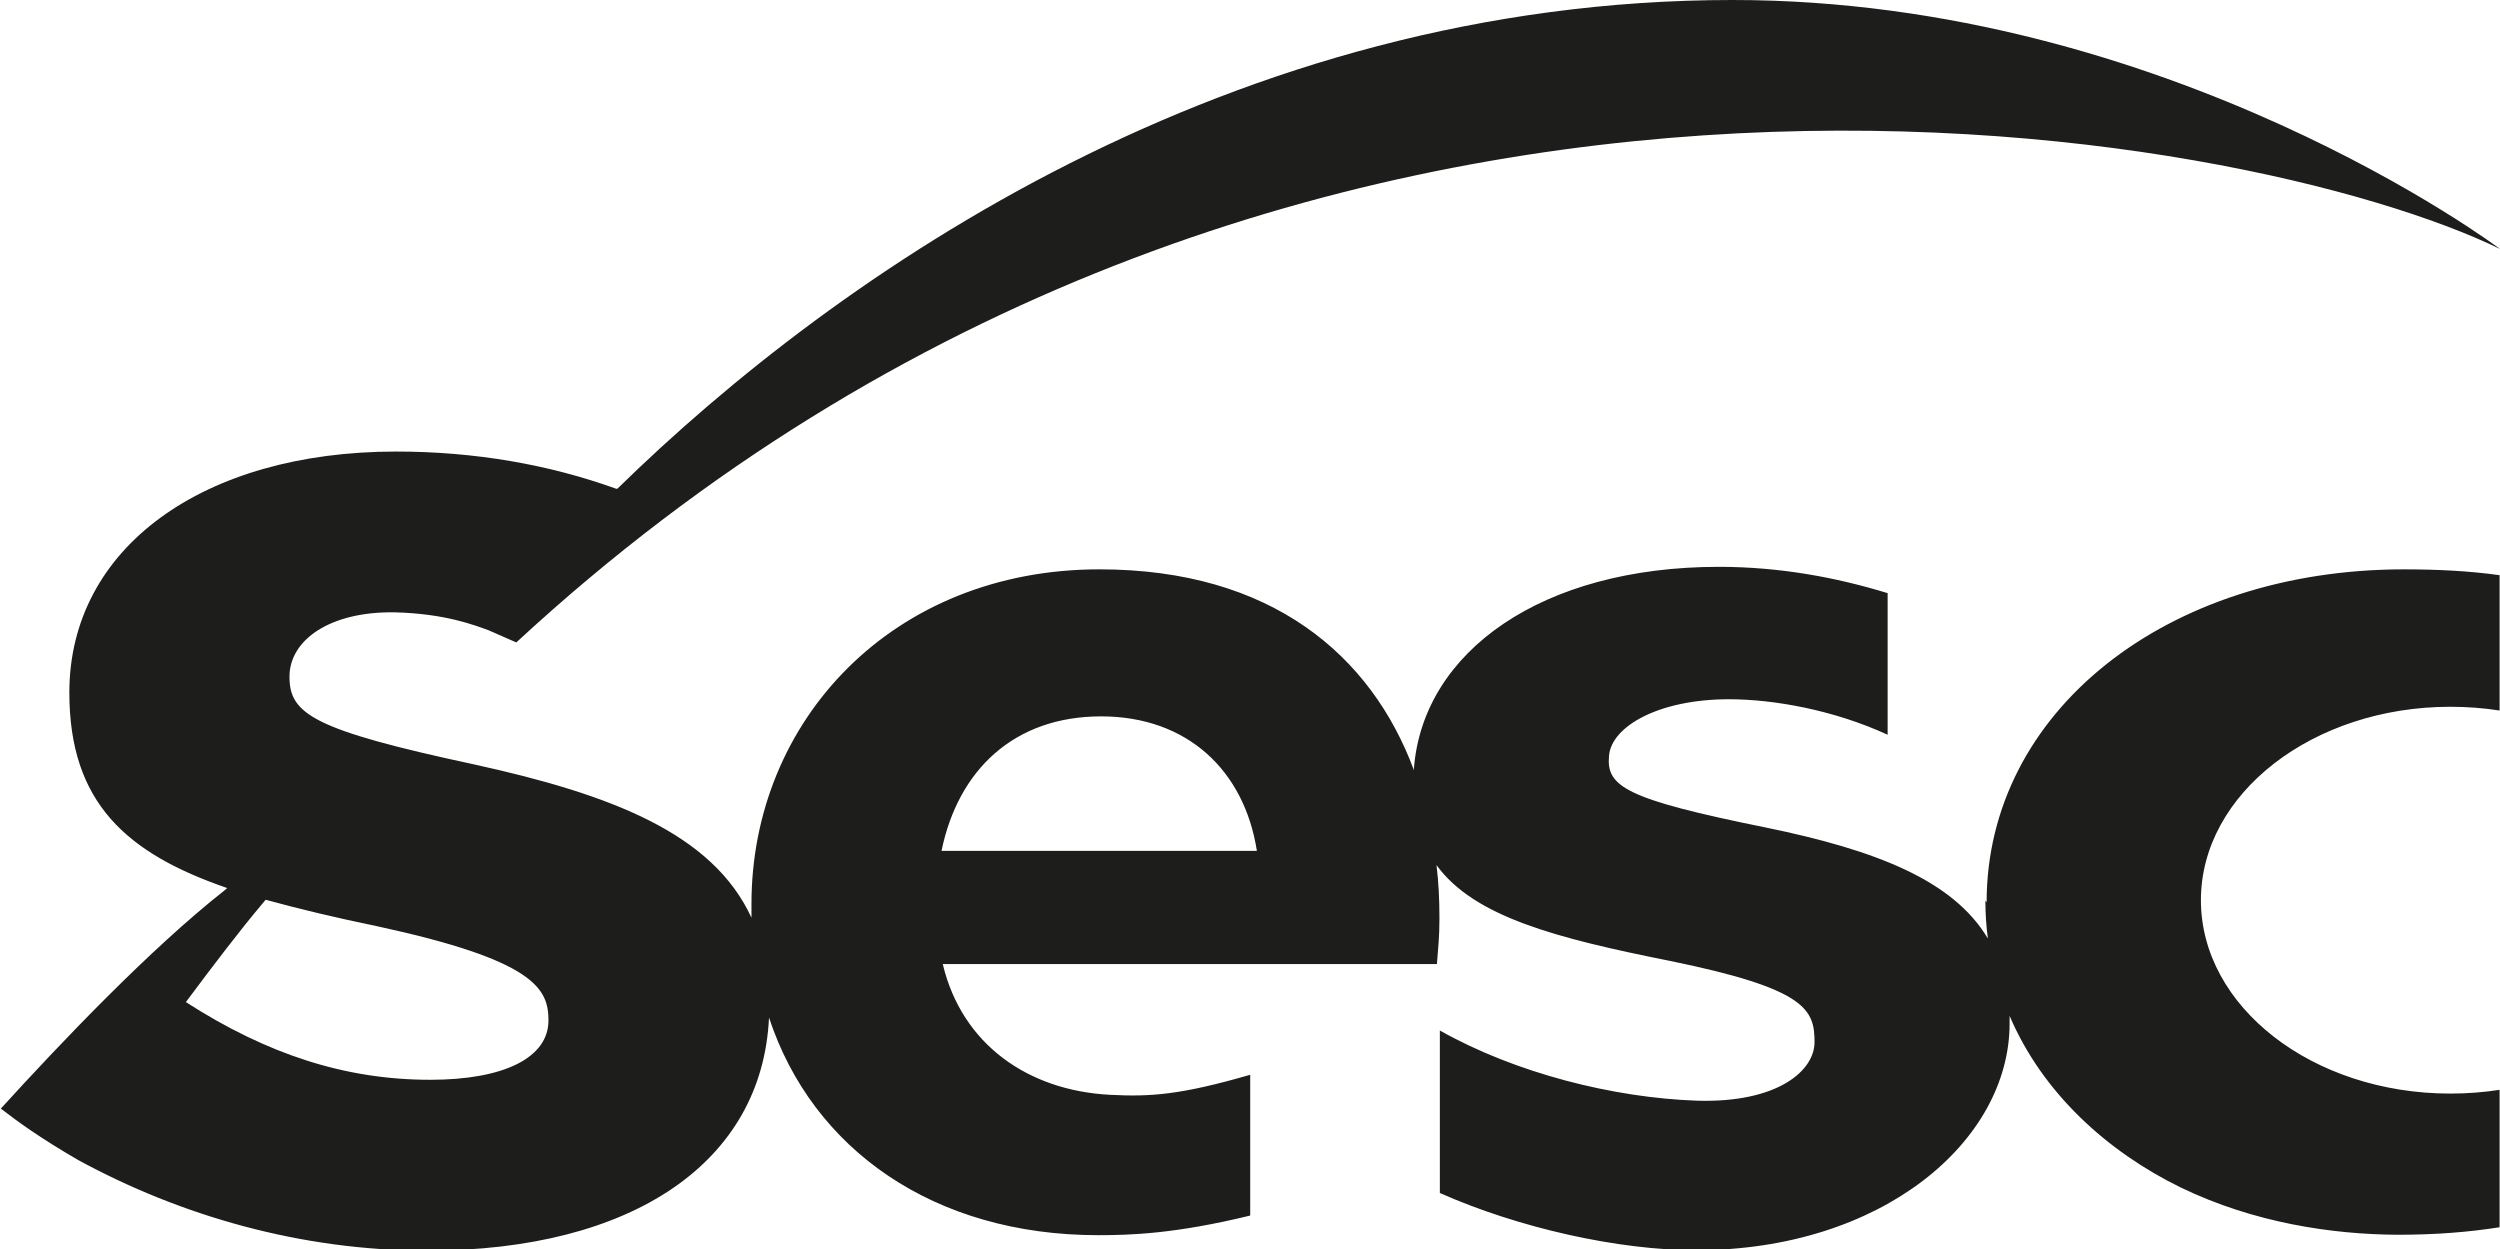 <?xml version="1.0" encoding="UTF-8"?><svg id="Layer_2" xmlns="http://www.w3.org/2000/svg" width="59.85" height="29.91" viewBox="0 0 59.85 29.91"><g id="RÉGUA"><path d="m22.54,20.37c.4-1.95,1.75-3.22,3.82-3.22s3.43,1.3,3.73,3.22h-7.55Zm-12.24,5.48c-2.02,0-3.89-.6-5.85-1.86.67-.9,1.32-1.75,1.81-2.33l.1-.12c.8.22,1.68.43,2.65.63,3.8.82,4.12,1.5,4.12,2.26,0,.89-1.06,1.42-2.83,1.42m37.23-4.29c0,.31.02.61.06.91-.83-1.4-2.69-2.12-5.32-2.66-3.36-.68-3.82-.98-3.75-1.72.06-.7,1.19-1.35,2.87-1.35,1.08,0,2.52.26,3.8.85v-3.39c-1.24-.38-2.59-.63-4.04-.63-4.24,0-7.08,2.03-7.3,4.82,0,.02,0,.03,0,.05-1.02-2.75-3.41-4.81-7.53-4.81-4.95,0-8.33,3.62-8.33,8.01,0,.11,0,.22,0,.33-.93-2.02-3.36-2.95-6.64-3.67-3.87-.83-4.42-1.21-4.42-2.1s.99-1.57,2.53-1.54c1.2.03,1.91.31,2.24.43l.66.29C30.68-1.56,53.97,3.09,59.85,5.96c0,0-7.92-5.96-18.37-5.96-12,0-21.42,6.53-26.7,11.7h-.01s0,0-.01,0h-.01s0,0,0,0c-1.61-.58-3.38-.89-5.27-.89-4.61,0-7.82,2.3-7.82,5.77,0,2.64,1.37,3.85,3.78,4.68l-.07.06h0c-1.78,1.4-3.94,3.67-5.35,5.22.43.33.92.69,1.85,1.23,2.46,1.34,5.34,2.17,8.36,2.17,4.92,0,8.02-2.12,8.18-5.58,1.04,3.16,3.95,5.21,7.88,5.21.76,0,1.84-.03,3.64-.47v-3.37c-1.66.48-2.38.53-3.35.48-1.96-.1-3.55-1.2-4.01-3.13h11.83c.03-.4.06-.65.06-1.07v-.06c0-.42-.02-.83-.07-1.24.9,1.24,2.87,1.75,5.57,2.29,3.29.67,3.48,1.17,3.48,1.95,0,.68-.88,1.46-2.82,1.4-2-.07-4.34-.66-6.15-1.68v3.89c1.89.84,4.28,1.37,6.13,1.37,4.46,0,7.51-2.61,7.51-5.43,0-.06,0-.12,0-.18.79,1.85,2.34,3.25,4.1,4.11,1.76.85,3.63,1.12,5.18,1.13.91,0,1.69-.06,2.45-.18v-3.29c-.38.06-.78.09-1.18.09-3.3,0-5.97-2.08-5.97-4.63s2.68-4.63,5.97-4.63c.4,0,.8.03,1.18.09v-3.24c-.71-.1-1.47-.14-2.29-.14-5.69,0-9.99,3.41-9.99,7.97" fill="#1d1e1c" stroke-width="0"/></g></svg>